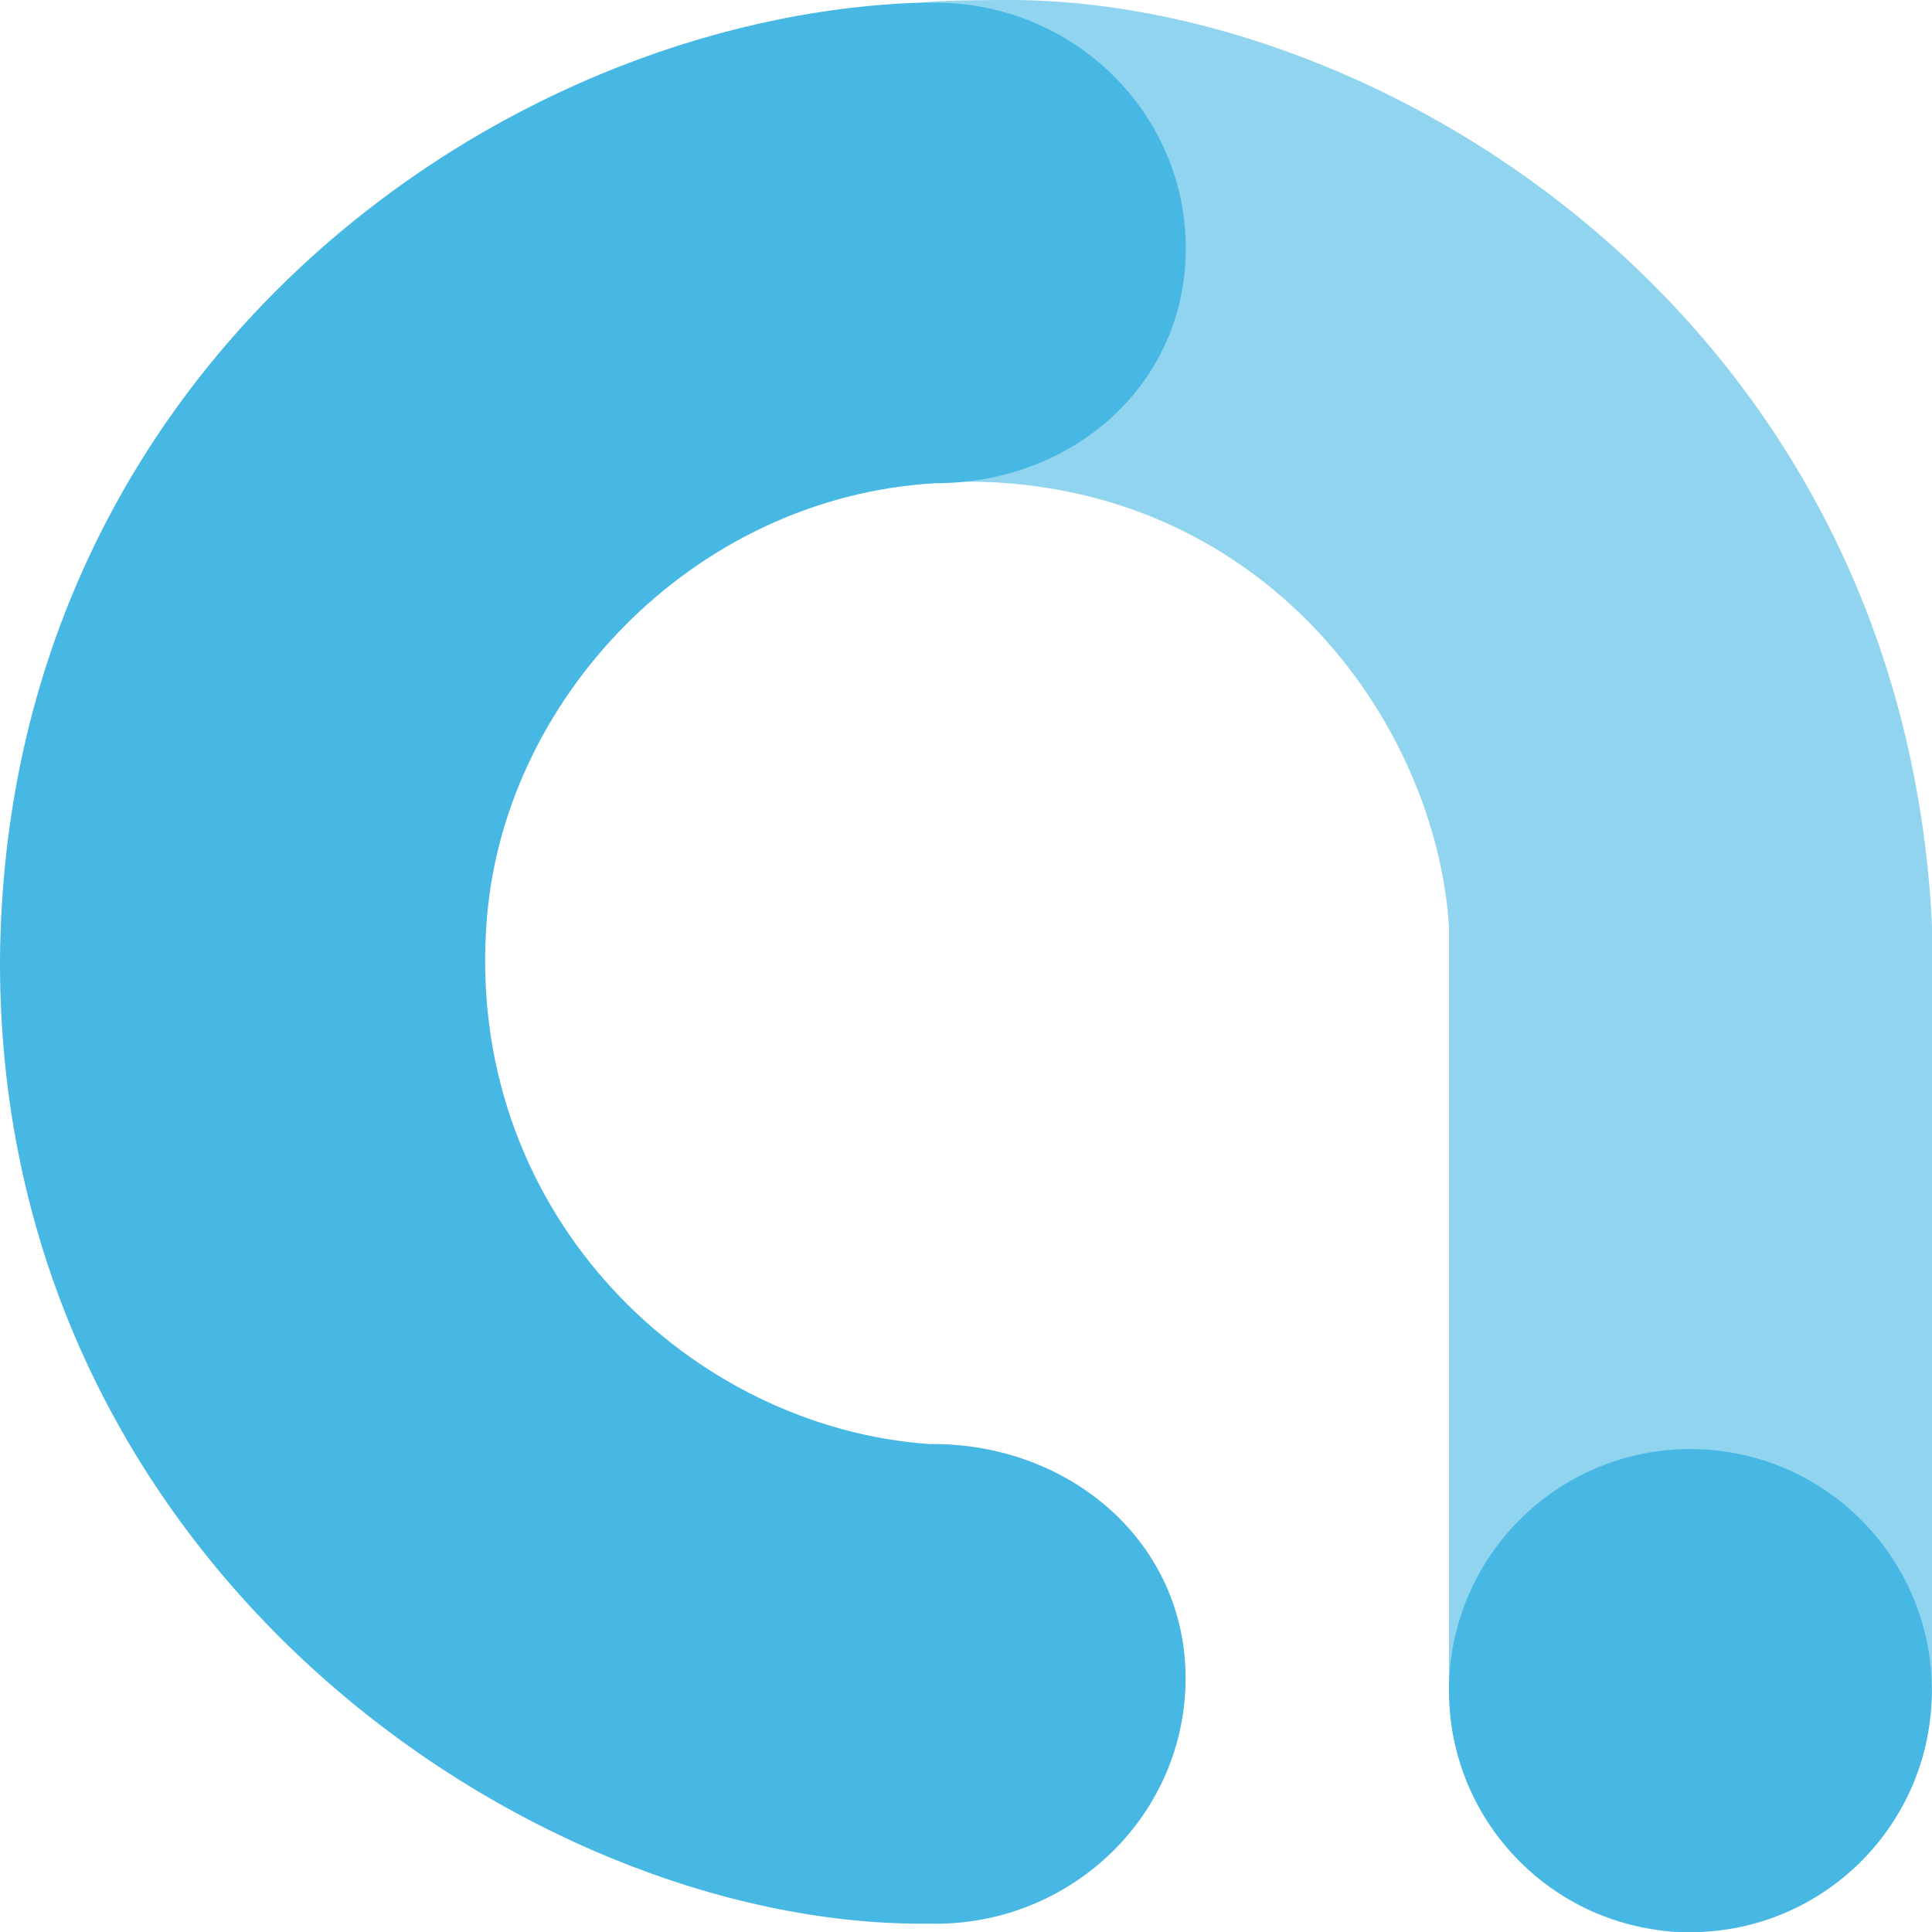 <?xml version="1.0" encoding="UTF-8"?>
<svg id="Layer_1" xmlns="http://www.w3.org/2000/svg" viewBox="0 0 2291.5 2291.72">
  <defs>
    <style>
      .cls-1, .cls-2 {
        fill: #47b7e4;
      }

      .cls-2 {
        opacity: .6;
      }
    </style>
  </defs>
  <path class="cls-2" d="M1093.7,3.42C1110.2.02,1175.7.12,1191.4.02c446-3.5,1064.5,375.9,1100.1,1097.4v900.8c0,162.1-133.9,293.5-296.5,293.5-117.2,0-276.4-150.1-276.4-293v-900.8c-16.5-237.8-209.2-505.3-533.7-525.5-20.1-1.3-65.6-2.1-91.3,1.3"/>
  <path class="cls-1" d="M2291.3,2005.22c0,158.2-128.3,286.5-286.5,286.5s-286.2-128.3-286.2-286.5,128-286.5,286.2-286.5,286.5,128.3,286.5,286.5Z"/>
  <path class="cls-1" d="M1109.2,2281.72c164.1,0,297-130.5,297-291.3s-136.2-277.7-300.1-277.7c-1,0-2.1.1-3.1.1-282-19.5-545.8-267.8-526.6-608.2l.4-5.5c16.3-267.1,244.1-509.4,532.6-526,164.1,0,297-117.7,297-278.5S1273.3,3.22,1109.3,3.22c-6.6,0-13.3-.4-19.9,0C591.8,20.52,5.9,434.52,0,1138.02v4.3c0,713.9,626.2,1139.3,1092.8,1139.3h16.4v.1Z"/>
</svg>